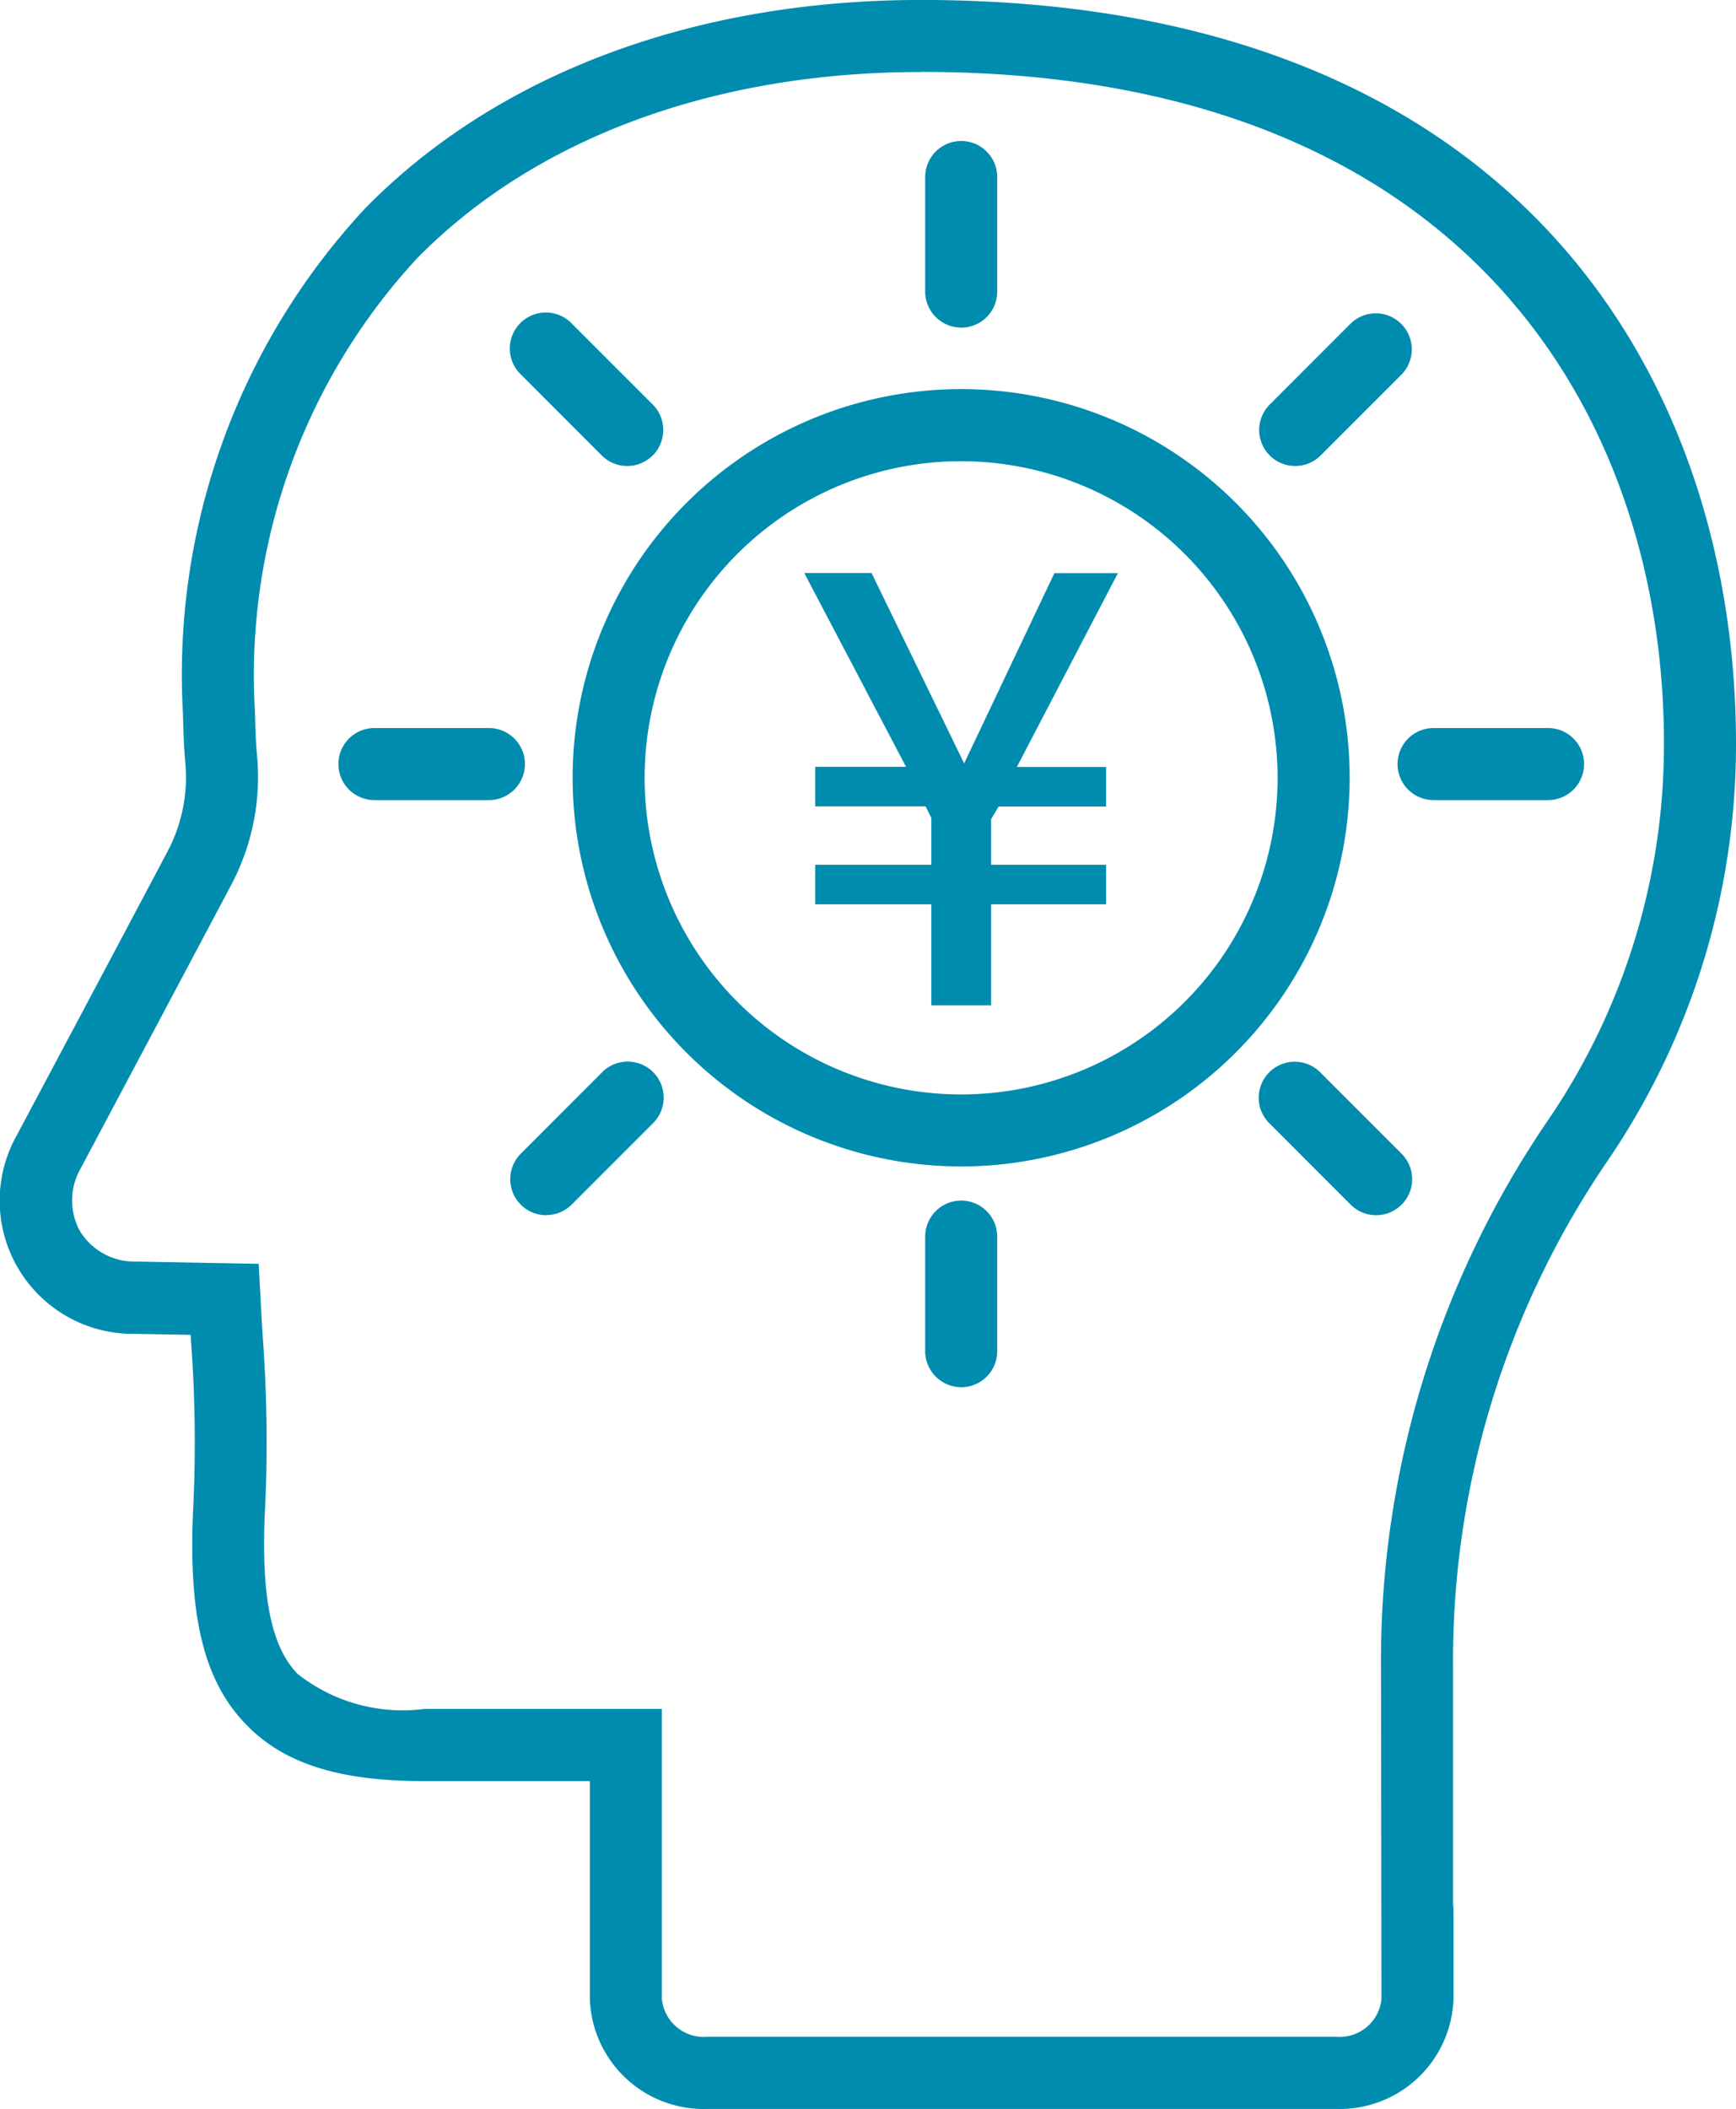 <svg xmlns="http://www.w3.org/2000/svg" xmlns:xlink="http://www.w3.org/1999/xlink" width="39.526" height="48" viewBox="0 0 39.526 48">
  <defs>
    <style>
      .cls-1 {
        fill: #008CAF;
      }

      .cls-2 {
        clip-path: url(#clip-path);
      }
    </style>
    <clipPath id="clip-path">
      <rect id="長方形_39907" data-name="長方形 39907" class="cls-1" width="39.526" height="48"/>
    </clipPath>
  </defs>
  <g id="グループ_63271" data-name="グループ 63271" transform="translate(0 0)">
    <g id="グループ_63270" data-name="グループ 63270" class="cls-2" transform="translate(0 0)">
      <path id="パス_94085" data-name="パス 94085" class="cls-1" d="M21.556,26.325A8.846,8.846,0,1,1,30.4,17.48a8.855,8.855,0,0,1-8.846,8.846m0-16.052a7.206,7.206,0,1,0,7.205,7.206,7.214,7.214,0,0,0-7.205-7.206" transform="translate(0.33 0.223)"/>
      <path id="パス_94086" data-name="パス 94086" class="cls-1" d="M21.353,7.375a.821.821,0,0,1-.821-.82V3.948a.82.82,0,0,1,1.64,0V6.556a.82.82,0,0,1-.82.82" transform="translate(0.533 0.081)"/>
      <path id="パス_94087" data-name="パス 94087" class="cls-1" d="M21.353,30.881a.821.821,0,0,1-.821-.82V27.454a.82.82,0,0,1,1.64,0v2.608a.82.82,0,0,1-.82.82" transform="translate(0.533 0.691)"/>
      <path id="パス_94088" data-name="パス 94088" class="cls-1" d="M28.765,10.426a.82.82,0,0,1-.58-1.4l1.844-1.844a.82.82,0,0,1,1.159,1.16l-1.844,1.844a.818.818,0,0,1-.58.24" transform="translate(0.725 0.18)"/>
      <path id="パス_94089" data-name="パス 94089" class="cls-1" d="M12.144,27.047a.82.82,0,0,1-.58-1.4L13.408,23.8a.82.82,0,1,1,1.159,1.16l-1.844,1.844a.816.816,0,0,1-.58.24" transform="translate(0.294 0.611)"/>
      <path id="パス_94090" data-name="パス 94090" class="cls-1" d="M30.608,27.047a.816.816,0,0,1-.58-.24l-1.844-1.844a.82.82,0,1,1,1.159-1.16l1.844,1.844a.82.82,0,0,1-.58,1.4" transform="translate(0.725 0.611)"/>
      <path id="パス_94091" data-name="パス 94091" class="cls-1" d="M13.987,10.426a.818.818,0,0,1-.58-.24L11.564,8.342a.82.82,0,1,1,1.159-1.16l1.844,1.844a.82.82,0,0,1-.58,1.4" transform="translate(0.294 0.18)"/>
      <path id="パス_94092" data-name="パス 94092" class="cls-1" d="M34.442,17.791H31.835a.82.82,0,1,1,0-1.64h2.607a.82.82,0,0,1,0,1.64" transform="translate(0.805 0.419)"/>
      <path id="パス_94093" data-name="パス 94093" class="cls-1" d="M10.937,17.791H8.33a.82.82,0,1,1,0-1.64h2.607a.82.82,0,0,1,0,1.64" transform="translate(0.195 0.419)"/>
      <path id="パス_94094" data-name="パス 94094" class="cls-1" d="M30.426,48H16.1a2.593,2.593,0,0,1-2.67-2.5V40.539H9.664c-1.952,0-3.208-.4-4.072-1.3-.935-.972-1.295-2.4-1.2-4.772a31.275,31.275,0,0,0-.039-3.893l-.012-.192-1.271-.023A3.032,3.032,0,0,1,.382,25.841c2.065-3.881,2.931-5.512,3.428-6.453a3.6,3.6,0,0,0,.41-2.017c-.036-.4-.047-.776-.054-1.123A15.574,15.574,0,0,1,8.322,4.735C11.321,1.682,15.812,0,20.969,0,34.651,0,39.526,8.743,39.526,16.926a16.8,16.8,0,0,1-2.952,9.536,20.166,20.166,0,0,0-3.491,11.471v5.406a1.587,1.587,0,0,1,.011.187V45.5A2.593,2.593,0,0,1,30.426,48M20.969,1.64c-4.713,0-8.789,1.507-11.476,4.244A13.97,13.97,0,0,0,5.806,16.216c.006.316.016.657.048,1a5.247,5.247,0,0,1-.594,2.934c-.5.942-1.365,2.573-3.43,6.457a1.452,1.452,0,0,0-.006,1.42,1.455,1.455,0,0,0,1.28.687l2.786.051.041.762c.018.356.037.664.054.942a32.42,32.42,0,0,1,.041,4.057c-.071,1.859.159,2.96.747,3.57a3.859,3.859,0,0,0,2.89.8H15.07v6.6a.957.957,0,0,0,1.029.862H30.426a.957.957,0,0,0,1.028-.862l-.011-7.564a21.8,21.8,0,0,1,3.779-12.4,15.16,15.16,0,0,0,2.664-8.609c0-7.39-4.443-15.286-16.916-15.286" transform="translate(0 -0.001)"/>
      <path id="パス_94095" data-name="パス 94095" class="cls-1" d="M-1.186-5.2V-7.5H1.432v-.9H-1.186V-9.437l.17-.288H1.432v-.9H-.6l2.3-4.411H.254L-1.8-10.707-3.908-15.04H-5.44l2.317,4.411H-5.191v.9h2.513l.131.262V-8.4H-5.191v.9h2.644v2.3Z" transform="translate(23.752 28.082)"/>
    </g>
  </g>
</svg>
